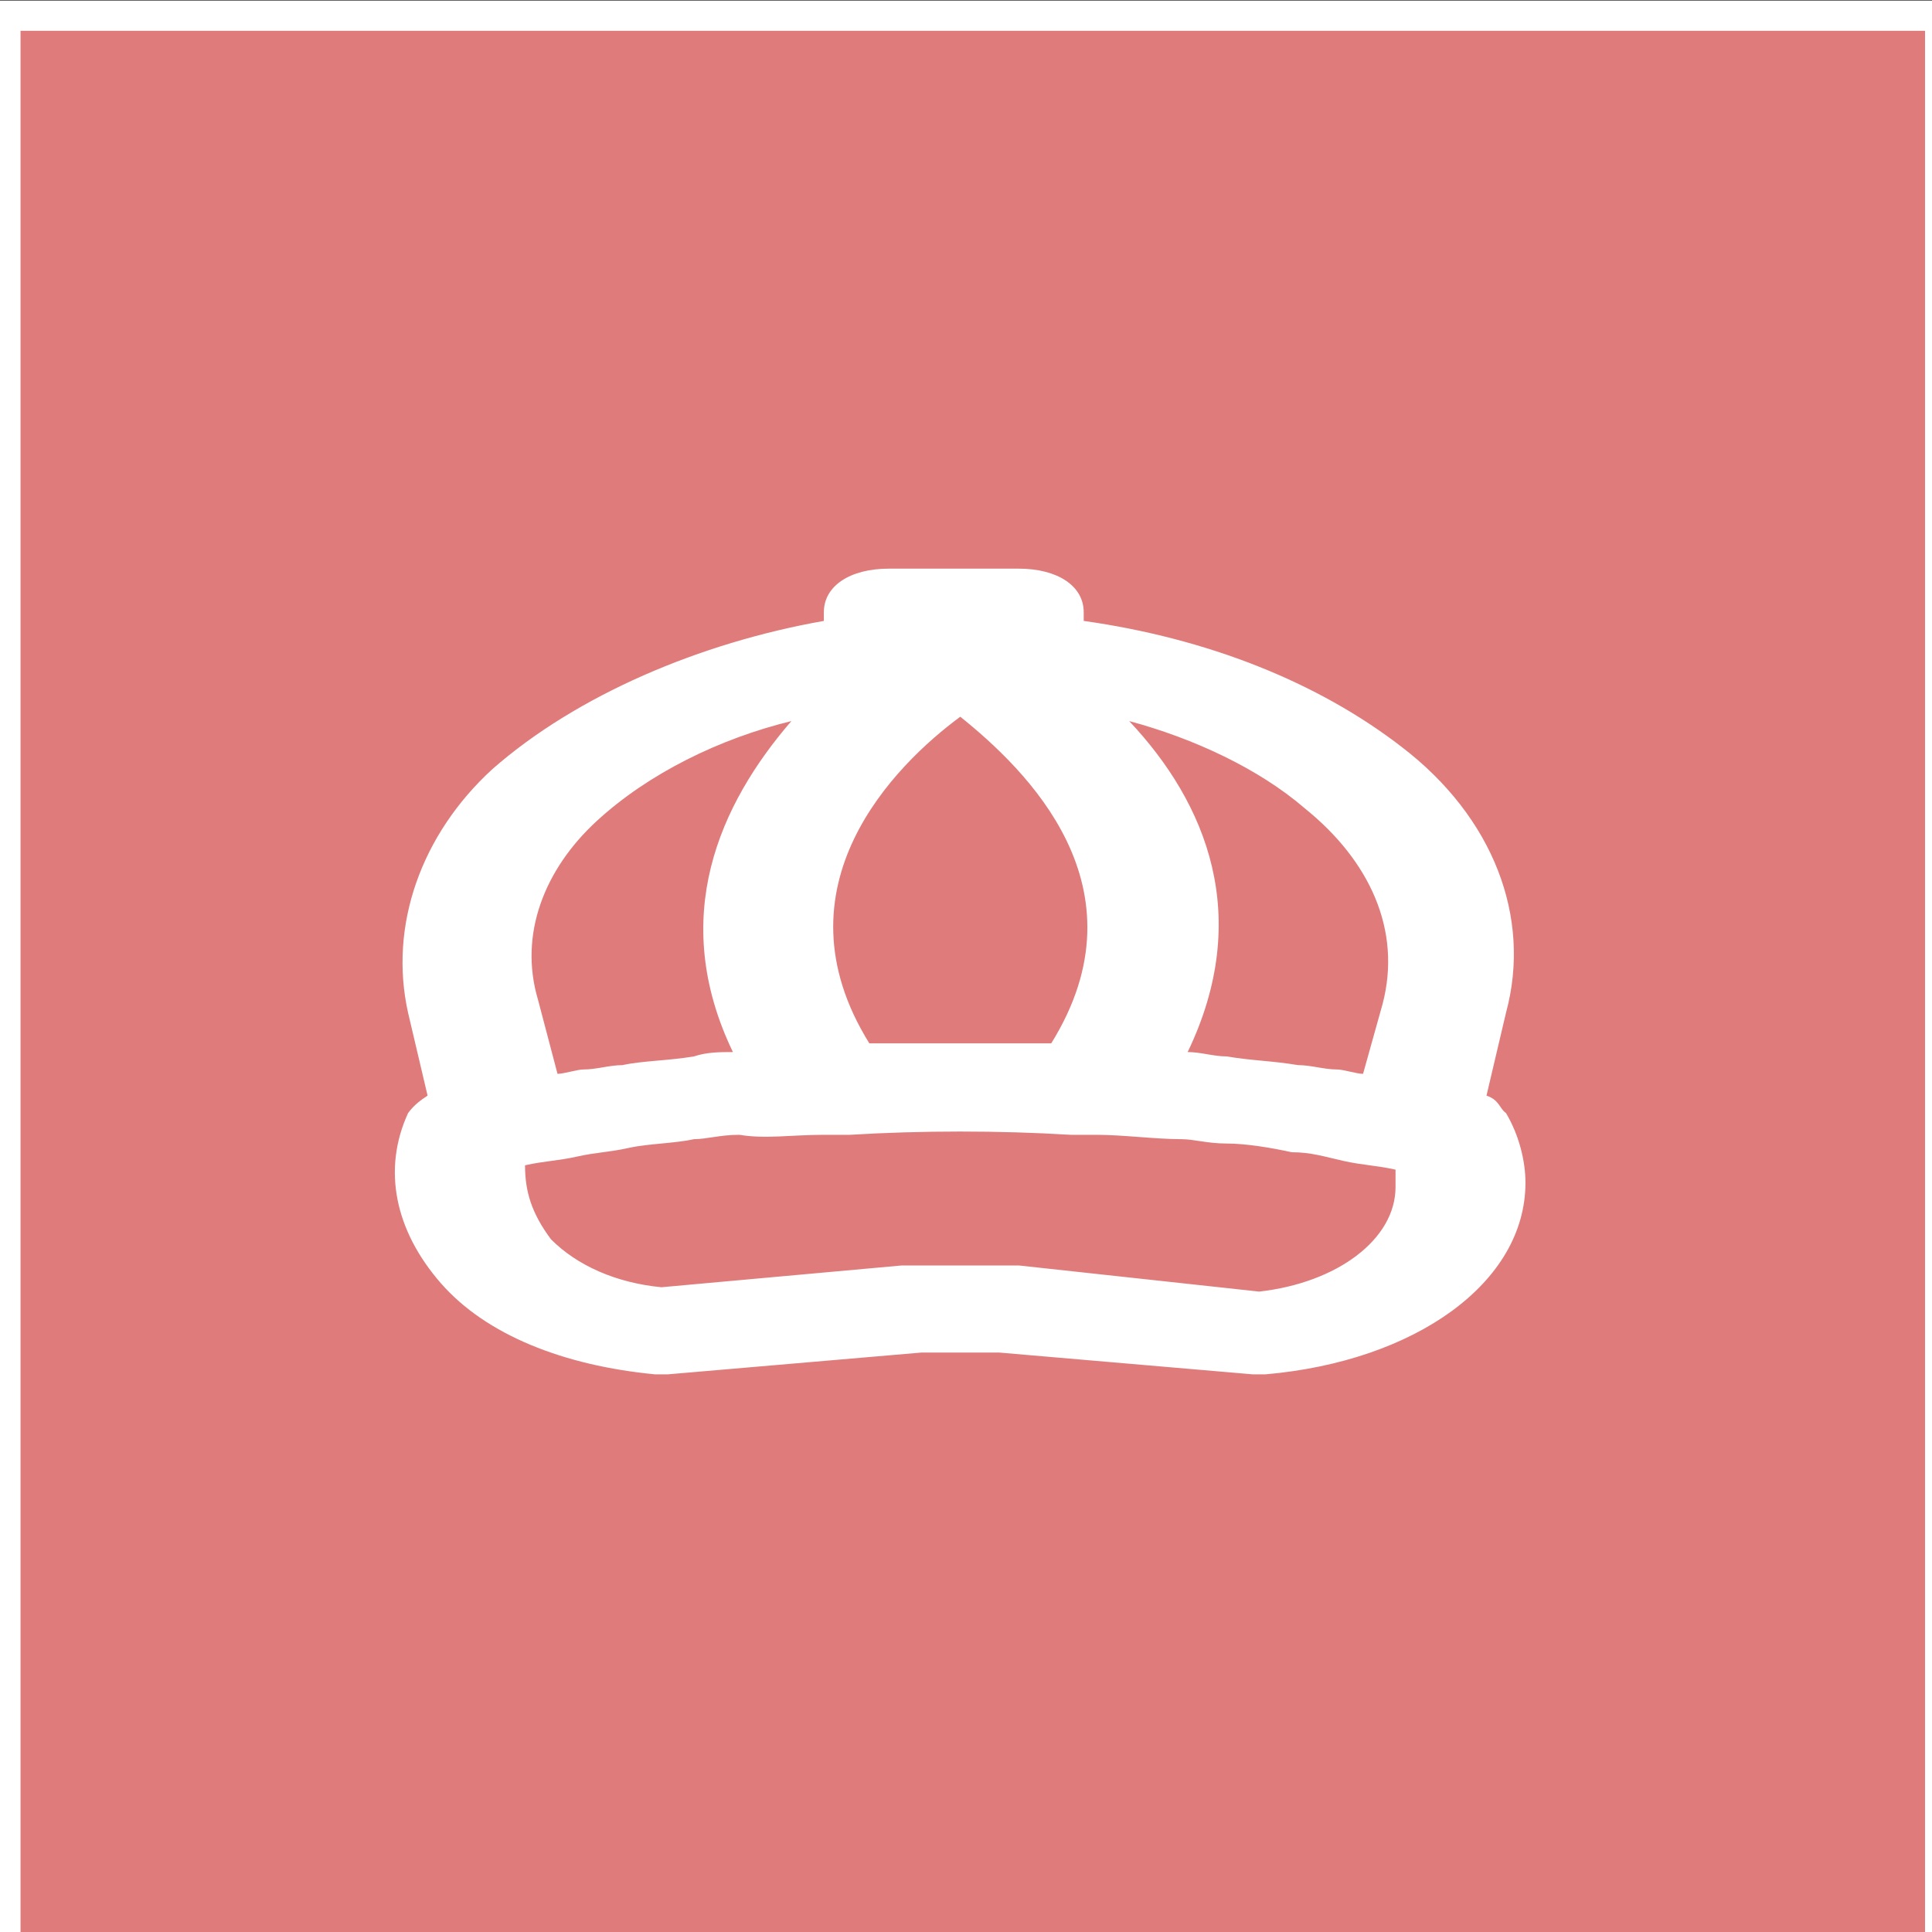 <?xml version="1.0"?>
<svg width="64" height="64" xmlns="http://www.w3.org/2000/svg" xmlns:svg="http://www.w3.org/2000/svg" xmlns:xlink="http://www.w3.org/1999/xlink">
 <rect width="100%" height="100%" fill="#333333" stroke="none"/>
 <g class="layer">
  <title>Layer 1</title>
  <rect fill="#e07b7b" height="64.09" id="svg_17" stroke="#ffffff" width="64.09" x="0.18" y="0.52"/>
  <use fill="#ffffff" id="svg_77" transform="matrix(0.807 0 0 0.541 5.567 15.759)" x="0.52" xlink:href="#svg_76" y="-2.31"/>
 </g>
 <defs>
  <symbol enable-background="new 0 0 24 24" id="svg_76" version="1.1" viewBox="0 0 24 24" xml:space="preserve" xmlns="http://www.w3.org/2000/svg" xmlns:xlink="http://www.w3.org/1999/xlink">
   <style type="text/css">.st0{opacity:0.2;fill:none;stroke:#000000;stroke-width:5.000000e-02;stroke-miterlimit:10;}</style>
   <g id="svg_75"/>
   <g id="svg_74">
    <path d="m4,19.4c0.7,1.2 1.9,1.9 3.3,2.1c0,0 0.1,0 0.1,0c0,0 0.1,0 0.1,0l3.9,-0.5c0.2,0 0.4,0 0.6,0c0,0 0.1,0 0.1,0l0,0c0.2,0 0.4,0 0.5,0l3.9,0.5c0.1,0 0.2,0 0.2,0c2.3,-0.3 4,-2.1 4,-4.4c0,-0.5 -0.1,-1.1 -0.3,-1.6c-0.1,-0.1 -0.1,-0.3 -0.3,-0.4l0.3,-1.9c0.4,-2.2 -0.2,-4.5 -1.6,-6.1c-1.3,-1.5 -3,-2.5 -4.9,-2.9c0,-0.1 0,-0.1 0,-0.2c0,-0.6 -0.4,-1 -1,-1l-2,0c-0.6,0 -1,0.4 -1,1c0,0.1 0,0.1 0,0.2c-1.9,0.5 -3.8,1.7 -5.1,3.4c-1.1,1.5 -1.6,3.6 -1.3,5.6l0.3,1.9c-0.1,0.1 -0.2,0.2 -0.3,0.4c-0.4,1.3 -0.2,2.7 0.5,3.9zm13.3,-10.9c1,1.2 1.5,2.8 1.2,4.5l-0.3,1.6c-0.1,0 -0.3,-0.1 -0.4,-0.1c-0.2,0 -0.4,-0.1 -0.6,-0.1c-0.4,-0.1 -0.7,-0.1 -1.1,-0.2c-0.2,0 -0.4,-0.1 -0.6,-0.1c1,-3.1 0.3,-5.7 -0.9,-7.6c1,0.4 2,1.1 2.7,2zm-5.3,-2.1c1,1.2 2.9,3.9 1.4,7.5c-0.5,0 -0.9,0 -1.4,0s-0.9,0 -1.4,0c-1.5,-3.6 0.4,-6.4 1.4,-7.5zm-5.6,2.4c0.8,-1.1 1.9,-1.9 3,-2.3c-1.1,1.9 -1.9,4.5 -0.9,7.6c0,0 0,0 0,0c-0.2,0 -0.4,0 -0.6,0.1c-0.4,0.1 -0.8,0.1 -1.1,0.2c-0.2,0 -0.4,0.1 -0.6,0.1c-0.1,0 -0.3,0.1 -0.4,0.1l-0.3,-1.7c-0.3,-1.5 0.1,-3 0.9,-4.1zm-1.1,7.9c0.3,-0.1 0.5,-0.1 0.8,-0.2c0.3,-0.1 0.5,-0.1 0.8,-0.2c0.3,-0.1 0.7,-0.1 1,-0.2c0.2,0 0.4,-0.1 0.7,-0.1c0.4,0.1 0.8,0 1.3,0c0.1,0 0.3,0 0.4,0c1.1,-0.1 2.3,-0.1 3.4,0c0.1,0 0.3,0 0.4,0c0.4,0 0.9,0.1 1.3,0.1c0.2,0 0.4,0.1 0.7,0.1c0.3,0 0.7,0.1 1,0.2c0.3,0 0.5,0.1 0.8,0.2c0.3,0.1 0.5,0.1 0.8,0.2c0,0.1 0,0.2 0,0.4c0,1.2 -0.9,2.2 -2.1,2.4l-3.7,-0.6c-0.2,0 -0.5,0 -0.8,0c0,0 -0.1,0 -0.1,0c0,0 -0.1,0 -0.1,0c-0.3,0 -0.5,0 -0.8,0l-3.7,0.5c-0.7,-0.1 -1.3,-0.5 -1.7,-1.1c-0.3,-0.6 -0.4,-1.1 -0.4,-1.7z"/>
   </g>
  </symbol>
 </defs>
</svg>